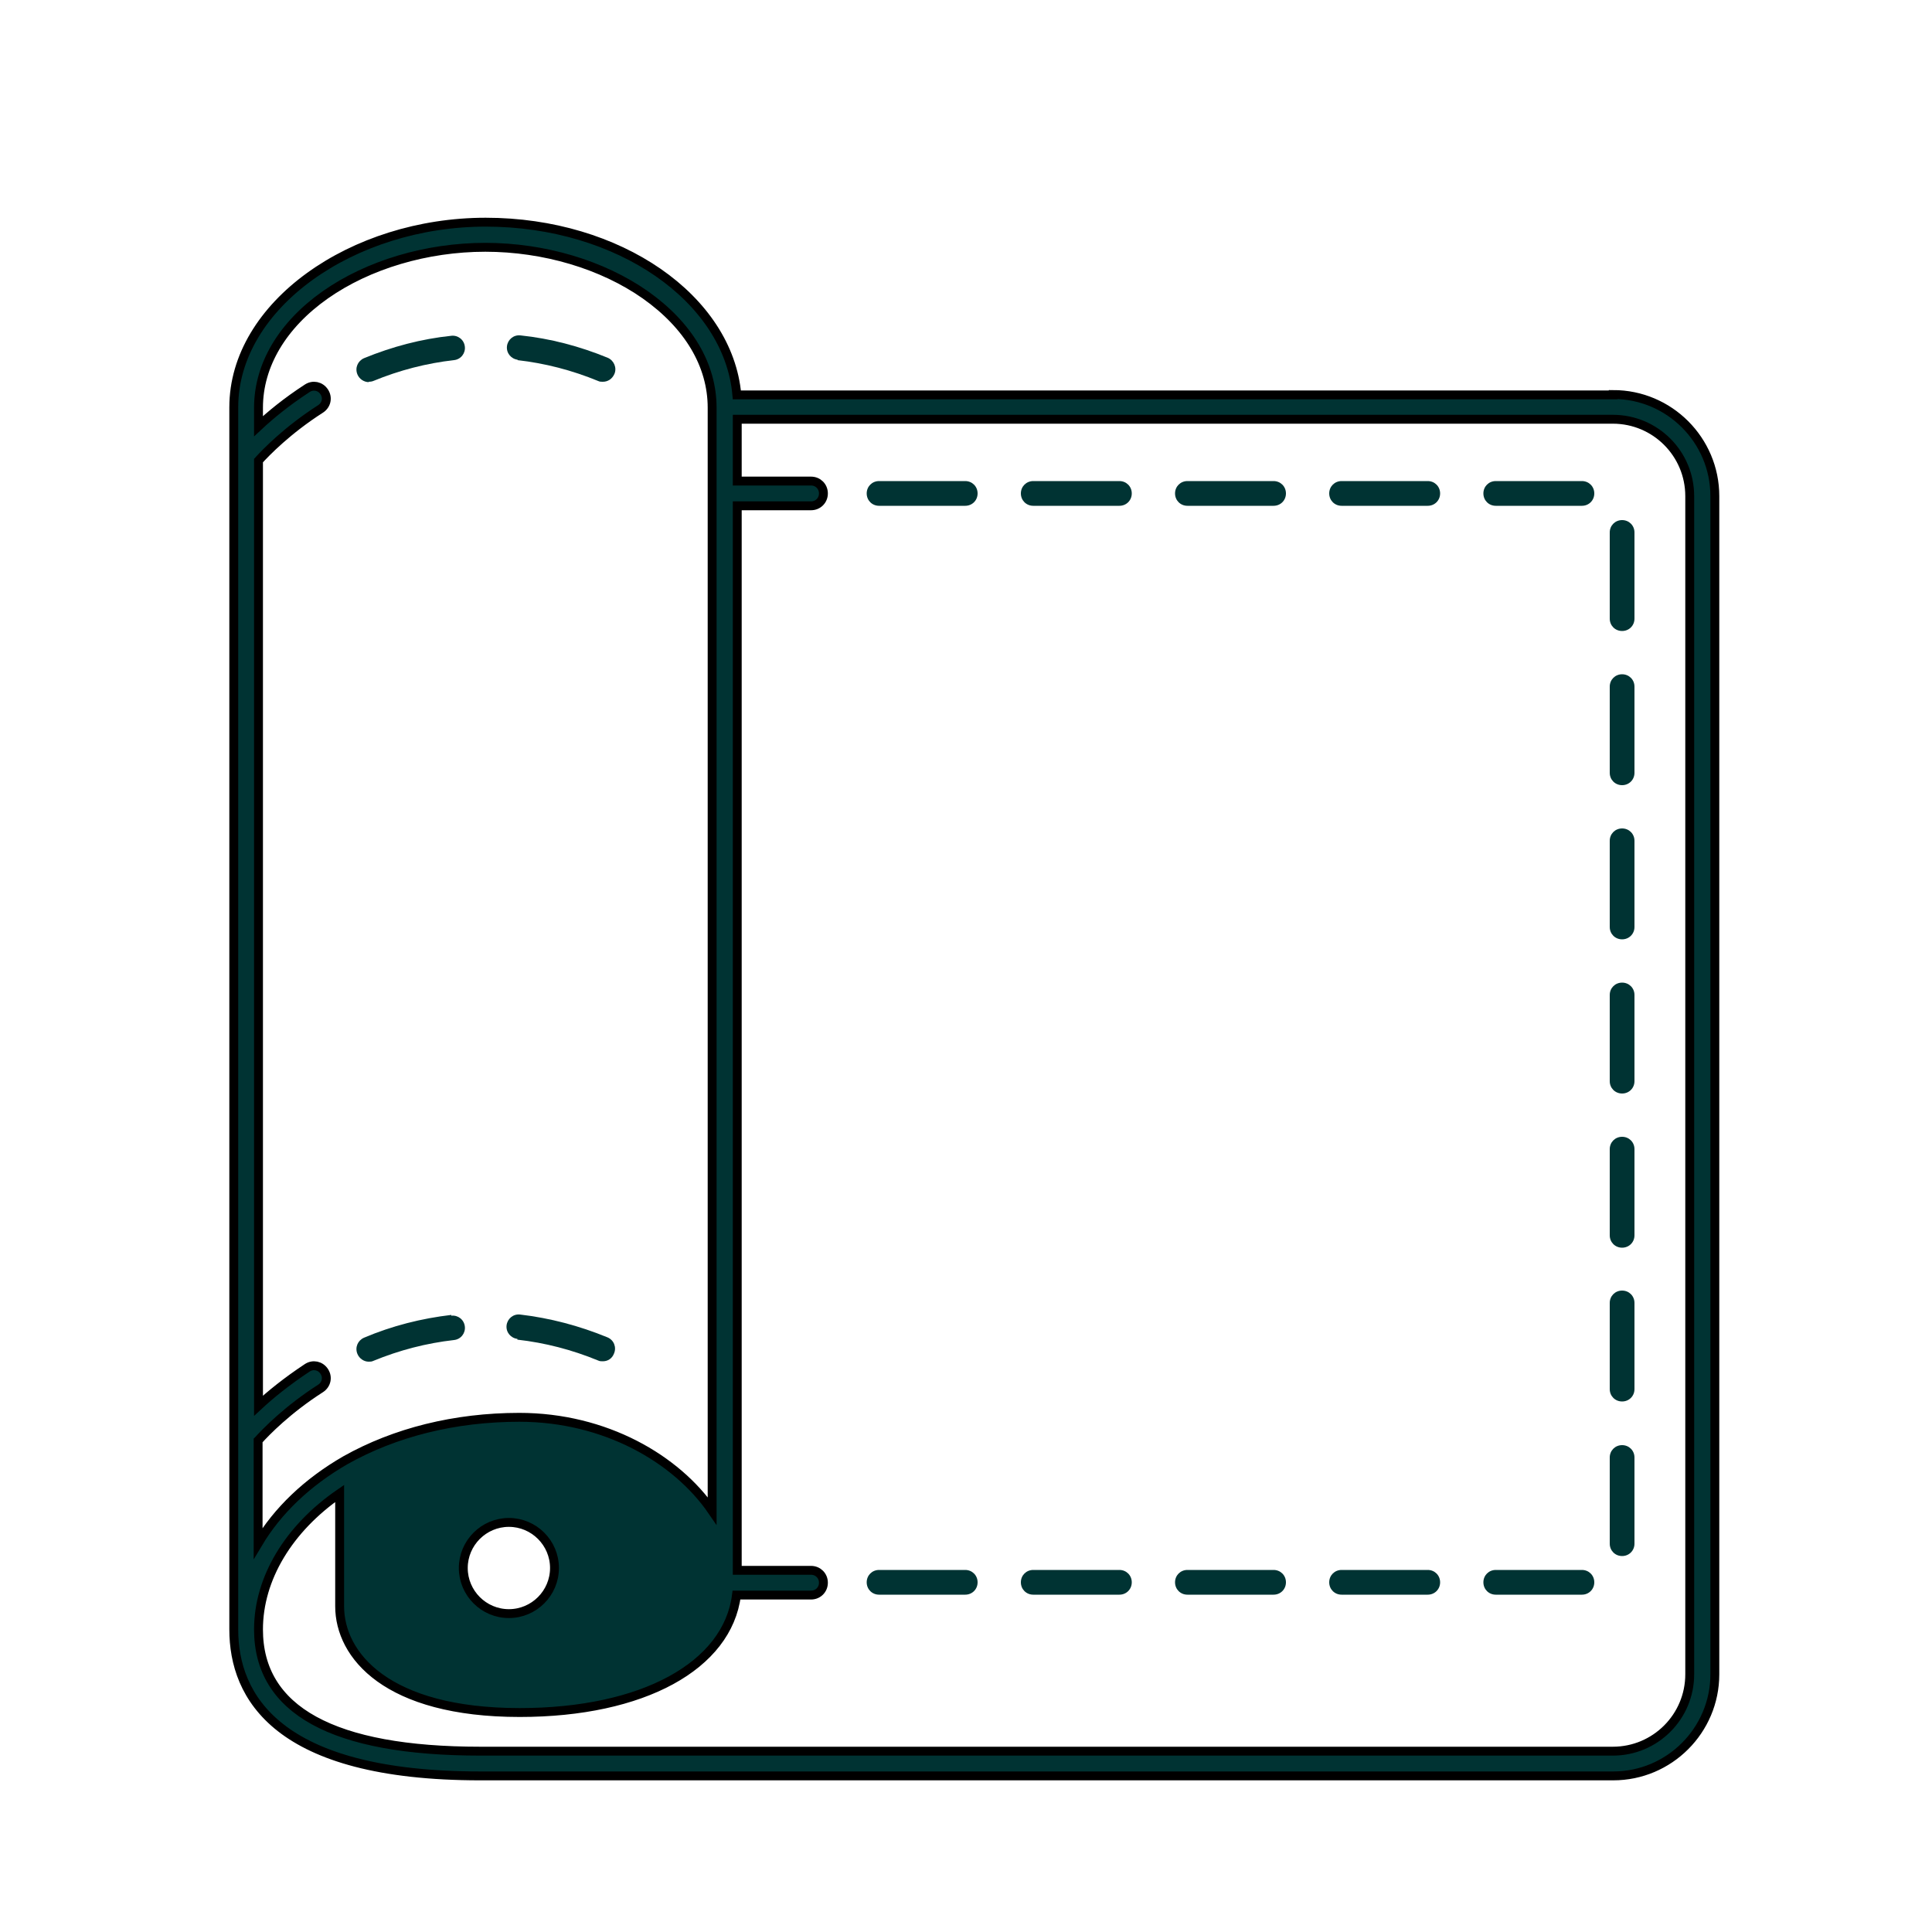 <?xml version="1.0" encoding="UTF-8"?><svg id="textile" xmlns="http://www.w3.org/2000/svg" viewBox="0 0 50 50"><defs><style>.cls-1{stroke:#000;stroke-miterlimit:10;stroke-width:.23px;}.cls-1,.cls-2{fill:#033;}</style></defs><path class="cls-1" d="m41.75,10.22h-22.68c-.22-2.49-3.05-4.47-6.5-4.47s-6.52,2.15-6.52,4.79v31.63c0,1.73,1.11,3.79,6.38,3.79h29.32c1.45,0,2.63-1.18,2.63-2.63V12.84c0-1.45-1.18-2.63-2.63-2.63h0Zm-28.58,29.18c.65,0,1.18.53,1.18,1.18s-.53,1.18-1.18,1.18-1.18-.53-1.18-1.18c0-.65.53-1.18,1.18-1.18Zm-6.48-2.13c.19-.21.75-.79,1.61-1.34.15-.1.19-.29.09-.44-.1-.15-.29-.19-.44-.09-.53.35-.96.7-1.26.98V11.92c.19-.21.75-.79,1.61-1.34.15-.1.19-.29.09-.44-.1-.15-.29-.19-.44-.09-.54.35-.96.7-1.26.98v-.48c0-1.1.62-2.14,1.73-2.92,1.11-.78,2.62-1.23,4.14-1.23s3.03.45,4.14,1.23c1.12.79,1.73,1.82,1.73,2.92v28.55c-.92-1.34-2.76-2.42-4.99-2.42-1.67,0-3.22.39-4.5,1.11-.99.57-1.76,1.31-2.26,2.15v-2.66Zm37.04,6.06c0,1.1-.89,1.99-1.99,1.99H12.43c-3.81,0-5.74-1.06-5.74-3.15,0-1.32.78-2.61,2.1-3.52v2.92c0,1.27,1.22,2.75,4.66,2.75,3.19,0,5.38-1.21,5.61-3.04h1.93c.18,0,.32-.14.32-.32s-.14-.32-.32-.32h-1.91V13.09s1.91,0,1.91,0c.18,0,.32-.14.32-.32s-.14-.32-.32-.32h-1.91v-1.6h22.66c1.1,0,1.99.89,1.99,1.99v30.48Z"/><path class="cls-2" d="m24.98,40.63h-2.23c-.18,0-.32.14-.32.32s.14.32.32.32h2.23c.18,0,.32-.14.32-.32,0-.18-.14-.32-.32-.32Z"/><path class="cls-2" d="m28.97,40.63h-2.23c-.18,0-.32.14-.32.32s.14.32.32.32h2.23c.18,0,.32-.14.32-.32,0-.18-.14-.32-.32-.32Z"/><path class="cls-2" d="m32.96,40.63h-2.23c-.18,0-.32.14-.32.32s.14.32.32.32h2.23c.18,0,.32-.14.32-.32s-.14-.32-.32-.32Z"/><path class="cls-2" d="m36.95,40.63h-2.23c-.18,0-.32.14-.32.32s.14.32.32.32h2.23c.18,0,.32-.14.32-.32s-.14-.32-.32-.32Z"/><path class="cls-2" d="m40.94,40.63h-2.23c-.18,0-.32.14-.32.32s.14.32.32.32h2.23c.18,0,.32-.14.32-.32s-.14-.32-.32-.32Z"/><path class="cls-2" d="m41.98,17.45c-.18,0-.32.14-.32.32v2.23c0,.18.14.32.32.32s.32-.14.32-.32v-2.23c0-.18-.14-.32-.32-.32Z"/><path class="cls-2" d="m41.98,13.46c-.18,0-.32.14-.32.32v2.23c0,.18.14.32.32.32s.32-.14.32-.32v-2.23c0-.18-.14-.32-.32-.32Z"/><path class="cls-2" d="m41.98,21.44c-.18,0-.32.14-.32.32v2.23c0,.18.14.32.32.32s.32-.14.32-.32v-2.23c0-.18-.14-.32-.32-.32Z"/><path class="cls-2" d="m41.98,25.43c-.18,0-.32.14-.32.32v2.23c0,.18.14.32.32.32s.32-.14.32-.32v-2.23c0-.18-.14-.32-.32-.32Z"/><path class="cls-2" d="m41.98,29.42c-.18,0-.32.14-.32.32v2.23c0,.18.14.32.32.32s.32-.14.32-.32v-2.23c0-.18-.14-.32-.32-.32Z"/><path class="cls-2" d="m41.98,33.4c-.18,0-.32.14-.32.32v2.23c0,.18.14.32.32.32s.32-.14.32-.32v-2.23c0-.18-.14-.32-.32-.32Z"/><path class="cls-2" d="m41.98,37.4c-.18,0-.32.14-.32.32v2.23c0,.18.14.32.32.32s.32-.14.32-.32v-2.23c0-.18-.14-.32-.32-.32Z"/><path class="cls-2" d="m24.98,12.45h-2.23c-.18,0-.32.14-.32.32s.14.32.32.32h2.23c.18,0,.32-.14.32-.32,0-.18-.14-.32-.32-.32Z"/><path class="cls-2" d="m28.97,12.45h-2.23c-.18,0-.32.14-.32.32s.14.32.32.32h2.23c.18,0,.32-.14.32-.32,0-.18-.14-.32-.32-.32Z"/><path class="cls-2" d="m32.96,12.45h-2.23c-.18,0-.32.14-.32.32s.14.32.32.32h2.23c.18,0,.32-.14.32-.32s-.14-.32-.32-.32Z"/><path class="cls-2" d="m36.95,12.45h-2.23c-.18,0-.32.14-.32.32s.14.32.32.32h2.23c.18,0,.32-.14.32-.32s-.14-.32-.32-.32Z"/><path class="cls-2" d="m40.94,12.45h-2.23c-.18,0-.32.14-.32.32s.14.32.32.32h2.23c.18,0,.32-.14.32-.32s-.14-.32-.32-.32Z"/><path class="cls-2" d="m11.68,34.03c-.77.09-1.53.28-2.26.59-.16.07-.24.25-.17.42.05.12.17.2.29.2.04,0,.08,0,.12-.02.68-.28,1.38-.46,2.09-.54.18-.02.3-.18.28-.35-.02-.18-.18-.3-.35-.28h0Z"/><path class="cls-2" d="m13.39,34.67c.71.08,1.41.26,2.09.54.04.02.08.02.12.02.13,0,.24-.07.29-.2.07-.16,0-.35-.17-.42-.73-.3-1.49-.5-2.26-.59-.18-.02-.33.11-.35.28-.02.18.11.33.28.35h0Z"/><path class="cls-2" d="m9.54,9.88s.08,0,.12-.02c.68-.28,1.38-.46,2.09-.54.18-.02.3-.18.28-.35-.02-.18-.18-.3-.35-.28-.77.08-1.53.28-2.26.58-.16.07-.24.25-.17.42.05.12.17.2.3.2h0Z"/><path class="cls-2" d="m13.39,9.32c.71.08,1.41.26,2.09.54.04.02.08.02.12.02.13,0,.24-.07.3-.2.07-.16-.01-.35-.17-.42-.73-.3-1.49-.5-2.26-.58-.18-.02-.33.11-.35.28-.02.18.11.33.28.35h0Z"/></svg>